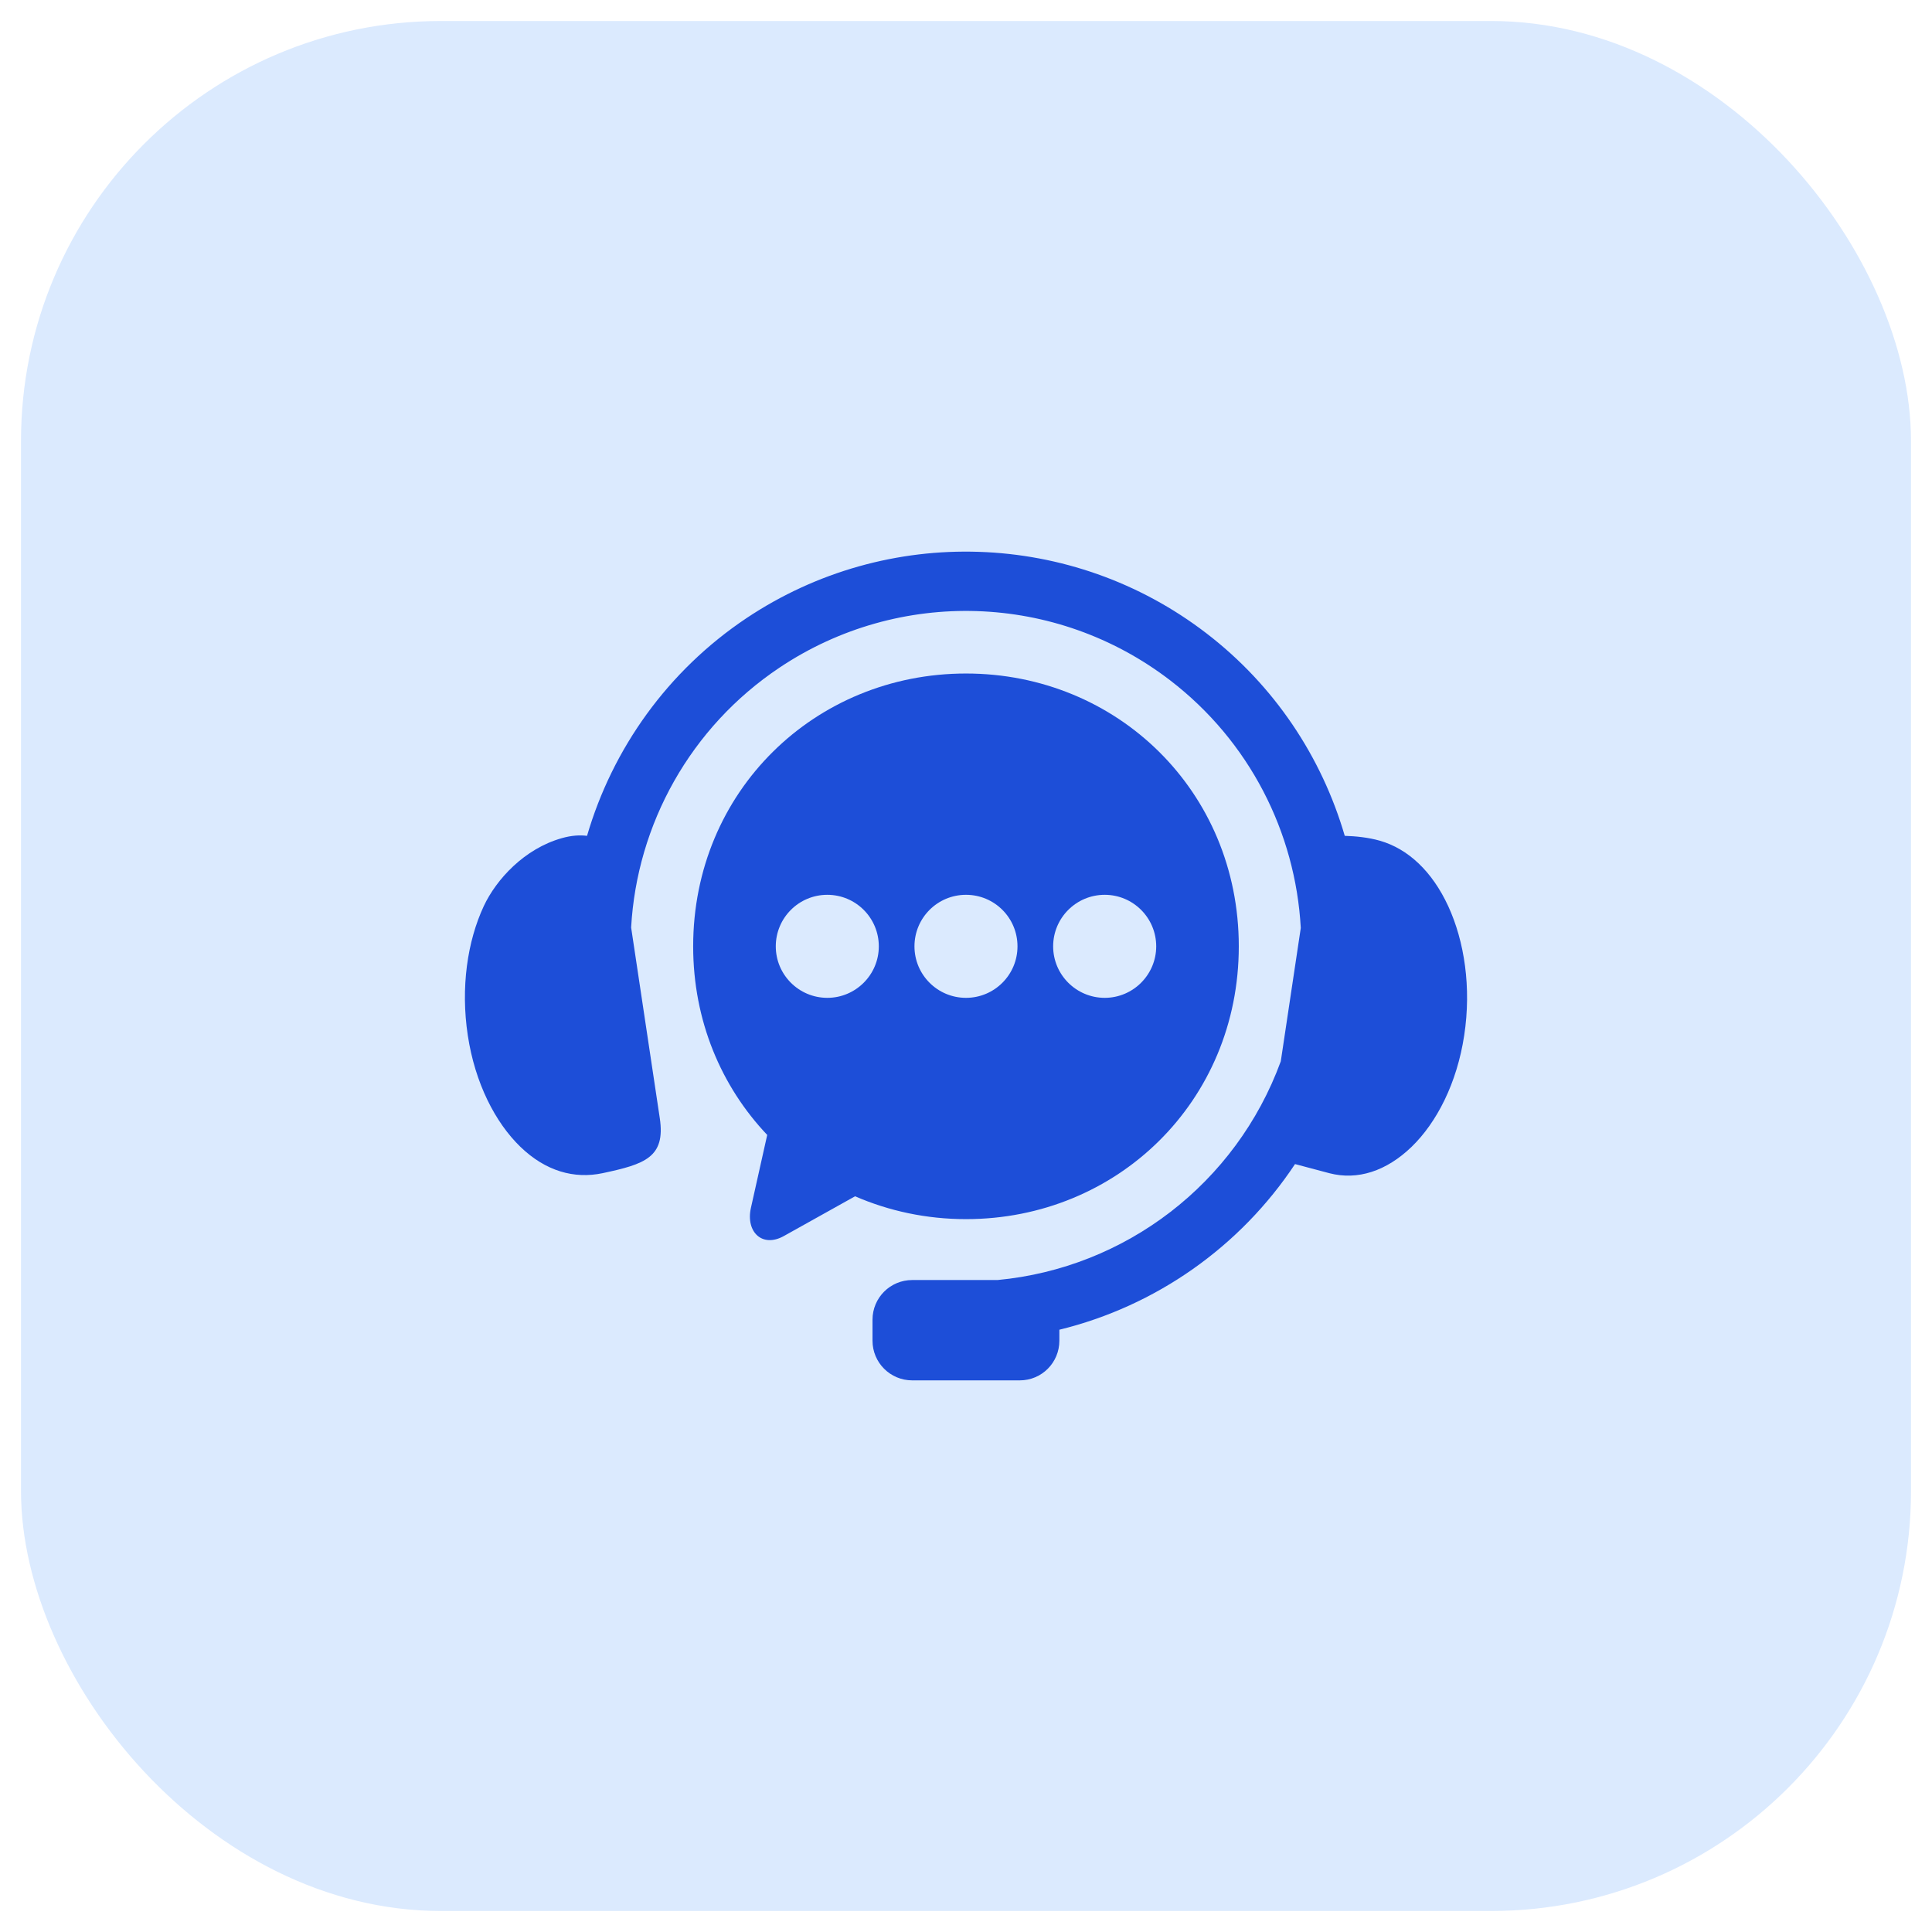 <svg width="46" height="46" viewBox="0 0 46 46" fill="none" xmlns="http://www.w3.org/2000/svg">
<rect x="0.5" y="0.5" width="45" height="45" rx="10" fill="#DBEAFE"/>
<path fill-rule="evenodd" clip-rule="evenodd" d="M23.307 13.139C21.388 13.075 19.45 13.599 17.776 14.716C15.896 15.972 14.583 17.827 13.977 19.901C13.81 19.88 13.61 19.889 13.373 19.957C12.486 20.208 11.818 20.935 11.518 21.575C11.129 22.41 10.965 23.513 11.138 24.652C11.31 25.788 11.79 26.724 12.39 27.305C12.992 27.886 13.671 28.075 14.346 27.933C15.351 27.719 15.85 27.558 15.709 26.622L15.027 22.083C15.165 19.627 16.437 17.314 18.564 15.893C21.411 13.991 25.143 14.113 27.859 16.197C29.748 17.646 30.845 19.816 30.971 22.094L30.495 25.269C29.432 28.177 26.798 30.191 23.75 30.477H21.72C21.196 30.477 20.774 30.899 20.774 31.422V31.921C20.774 32.444 21.196 32.866 21.72 32.866H24.279C24.803 32.866 25.223 32.444 25.223 31.921V31.66C27.521 31.099 29.528 29.686 30.834 27.716L31.654 27.934C32.321 28.107 33.009 27.886 33.61 27.305C34.21 26.724 34.69 25.788 34.862 24.652C35.036 23.513 34.867 22.412 34.482 21.576C34.096 20.74 33.521 20.209 32.857 20.018C32.579 19.938 32.277 19.909 32.018 19.901C31.471 18.026 30.345 16.321 28.721 15.076C27.125 13.851 25.226 13.202 23.307 13.139Z" fill="#1D4ED8"/>
<path fill-rule="evenodd" clip-rule="evenodd" d="M26.303 21.305C26.979 21.305 27.528 21.853 27.529 22.532C27.528 23.208 26.979 23.758 26.303 23.758C25.625 23.758 25.075 23.208 25.075 22.532C25.075 21.854 25.625 21.305 26.303 21.305ZM23 21.305C23.678 21.305 24.226 21.853 24.226 22.532C24.226 23.208 23.678 23.758 23 23.758C22.321 23.758 21.773 23.208 21.773 22.532C21.773 21.854 22.321 21.305 23 21.305ZM19.698 21.305C20.374 21.305 20.924 21.853 20.924 22.532C20.924 23.208 20.374 23.758 19.698 23.758C19.02 23.758 18.471 23.208 18.471 22.532C18.471 21.854 19.02 21.305 19.698 21.305ZM23 16.036C19.403 16.036 16.504 18.839 16.504 22.532C16.504 24.305 17.175 25.872 18.267 27.022L17.879 28.759C17.752 29.331 18.148 29.716 18.662 29.43L20.359 28.483C21.165 28.833 22.057 29.027 23 29.027C26.598 29.027 29.495 26.225 29.495 22.532C29.495 18.839 26.598 16.036 23 16.036Z" fill="#1D4ED8"/>
</svg>
